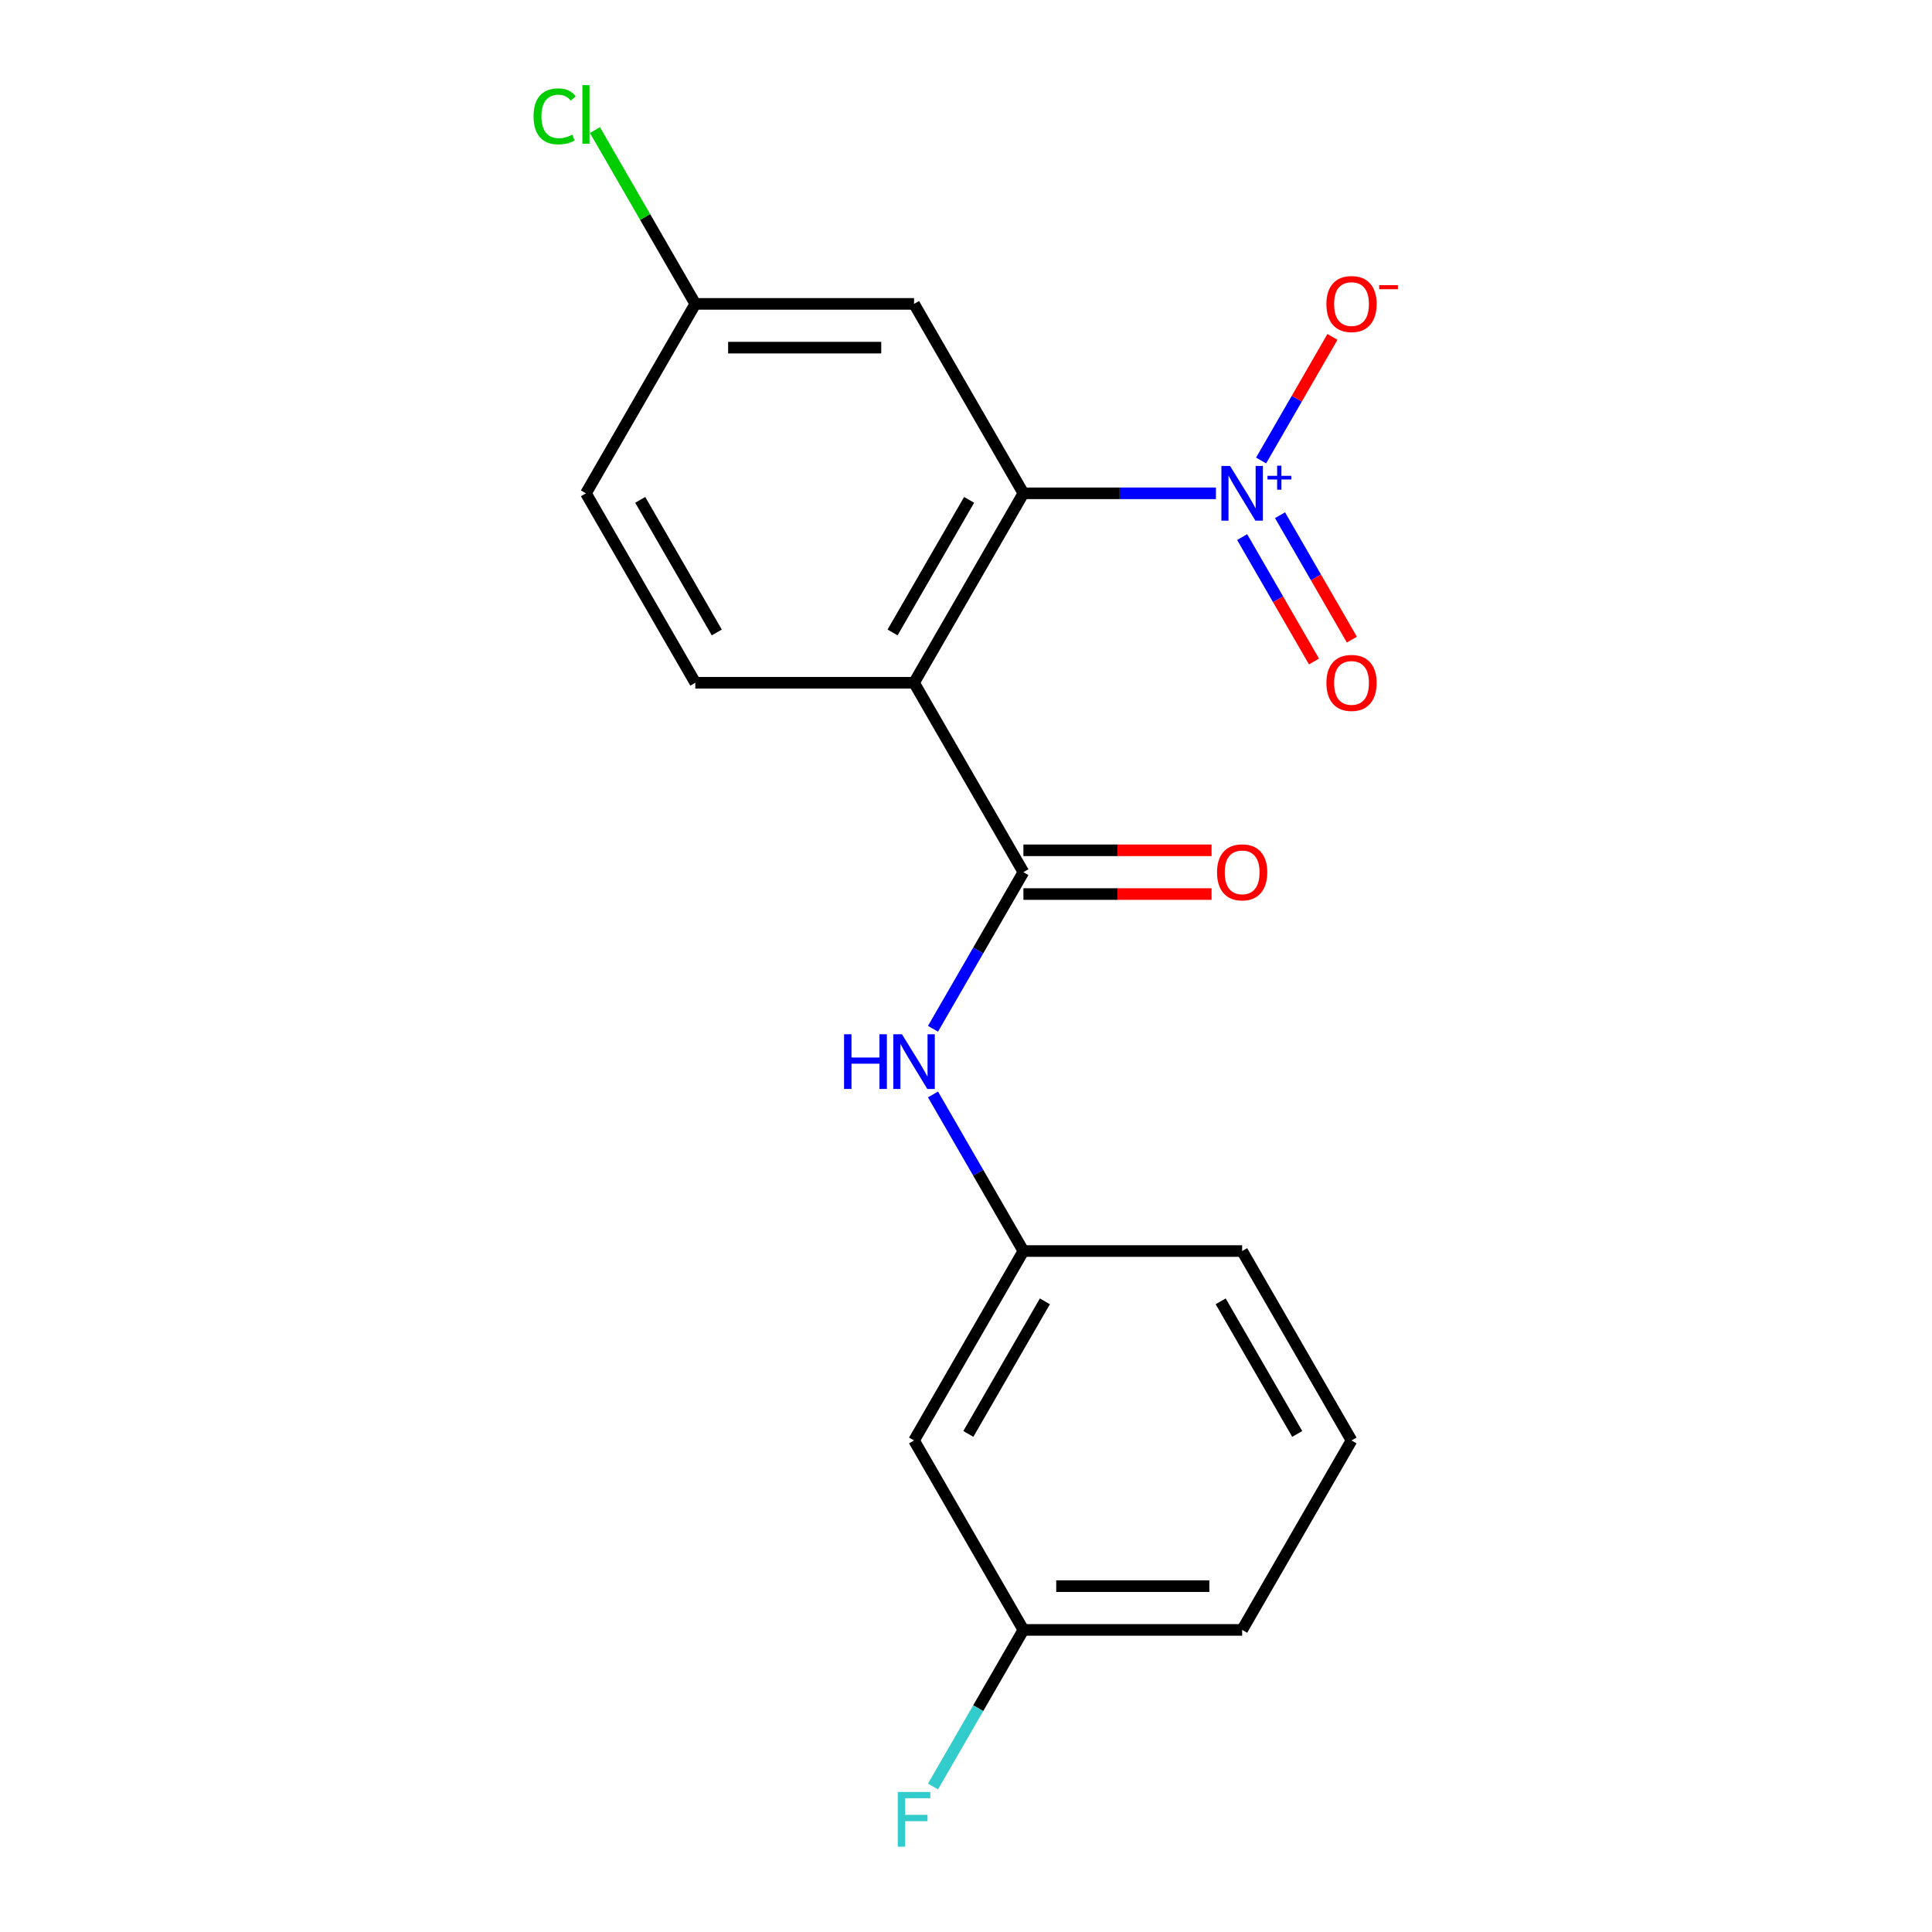 <?xml version='1.0' encoding='iso-8859-1'?>
<svg version='1.1' baseProfile='full'
              xmlns='http://www.w3.org/2000/svg'
                      xmlns:rdkit='http://www.rdkit.org/xml'
                      xmlns:xlink='http://www.w3.org/1999/xlink'
                  xml:space='preserve'
width='1000px' height='1000px' viewBox='0 0 1000 1000'>
<!-- END OF HEADER -->
<rect style='opacity:1.0;fill:#FFFFFF;stroke:none' width='1000' height='1000' x='0' y='0'> </rect>
<path class='bond-1' d='M 473.109,353.39 L 529.717,255.341' style='fill:none;fill-rule:evenodd;stroke:#000000;stroke-width:6px;stroke-linecap:butt;stroke-linejoin:miter;stroke-opacity:1' />
<path class='bond-1' d='M 461.99,327.361 L 501.616,258.727' style='fill:none;fill-rule:evenodd;stroke:#000000;stroke-width:6px;stroke-linecap:butt;stroke-linejoin:miter;stroke-opacity:1' />
<path class='bond-2' d='M 473.109,353.39 L 529.717,451.439' style='fill:none;fill-rule:evenodd;stroke:#000000;stroke-width:6px;stroke-linecap:butt;stroke-linejoin:miter;stroke-opacity:1' />
<path class='bond-5' d='M 473.109,353.39 L 359.892,353.39' style='fill:none;fill-rule:evenodd;stroke:#000000;stroke-width:6px;stroke-linecap:butt;stroke-linejoin:miter;stroke-opacity:1' />
<path class='bond-0' d='M 629.364,255.341 L 579.541,255.341' style='fill:none;fill-rule:evenodd;stroke:#0000FF;stroke-width:6px;stroke-linecap:butt;stroke-linejoin:miter;stroke-opacity:1' />
<path class='bond-0' d='M 579.541,255.341 L 529.717,255.341' style='fill:none;fill-rule:evenodd;stroke:#000000;stroke-width:6px;stroke-linecap:butt;stroke-linejoin:miter;stroke-opacity:1' />
<path class='bond-6' d='M 652.744,238.35 L 671.207,206.371' style='fill:none;fill-rule:evenodd;stroke:#0000FF;stroke-width:6px;stroke-linecap:butt;stroke-linejoin:miter;stroke-opacity:1' />
<path class='bond-6' d='M 671.207,206.371 L 689.67,174.392' style='fill:none;fill-rule:evenodd;stroke:#FF0000;stroke-width:6px;stroke-linecap:butt;stroke-linejoin:miter;stroke-opacity:1' />
<path class='bond-7' d='M 642.939,277.992 L 661.529,310.191' style='fill:none;fill-rule:evenodd;stroke:#0000FF;stroke-width:6px;stroke-linecap:butt;stroke-linejoin:miter;stroke-opacity:1' />
<path class='bond-7' d='M 661.529,310.191 L 680.12,342.391' style='fill:none;fill-rule:evenodd;stroke:#FF0000;stroke-width:6px;stroke-linecap:butt;stroke-linejoin:miter;stroke-opacity:1' />
<path class='bond-7' d='M 662.549,266.67 L 681.139,298.87' style='fill:none;fill-rule:evenodd;stroke:#0000FF;stroke-width:6px;stroke-linecap:butt;stroke-linejoin:miter;stroke-opacity:1' />
<path class='bond-7' d='M 681.139,298.87 L 699.729,331.069' style='fill:none;fill-rule:evenodd;stroke:#FF0000;stroke-width:6px;stroke-linecap:butt;stroke-linejoin:miter;stroke-opacity:1' />
<path class='bond-4' d='M 529.717,255.341 L 473.109,157.292' style='fill:none;fill-rule:evenodd;stroke:#000000;stroke-width:6px;stroke-linecap:butt;stroke-linejoin:miter;stroke-opacity:1' />
<path class='bond-3' d='M 529.717,451.439 L 506.318,491.968' style='fill:none;fill-rule:evenodd;stroke:#000000;stroke-width:6px;stroke-linecap:butt;stroke-linejoin:miter;stroke-opacity:1' />
<path class='bond-3' d='M 506.318,491.968 L 482.918,532.497' style='fill:none;fill-rule:evenodd;stroke:#0000FF;stroke-width:6px;stroke-linecap:butt;stroke-linejoin:miter;stroke-opacity:1' />
<path class='bond-8' d='M 529.717,462.76 L 578.411,462.76' style='fill:none;fill-rule:evenodd;stroke:#000000;stroke-width:6px;stroke-linecap:butt;stroke-linejoin:miter;stroke-opacity:1' />
<path class='bond-8' d='M 578.411,462.76 L 627.104,462.76' style='fill:none;fill-rule:evenodd;stroke:#FF0000;stroke-width:6px;stroke-linecap:butt;stroke-linejoin:miter;stroke-opacity:1' />
<path class='bond-8' d='M 529.717,440.117 L 578.411,440.117' style='fill:none;fill-rule:evenodd;stroke:#000000;stroke-width:6px;stroke-linecap:butt;stroke-linejoin:miter;stroke-opacity:1' />
<path class='bond-8' d='M 578.411,440.117 L 627.104,440.117' style='fill:none;fill-rule:evenodd;stroke:#FF0000;stroke-width:6px;stroke-linecap:butt;stroke-linejoin:miter;stroke-opacity:1' />
<path class='bond-9' d='M 482.918,566.478 L 506.318,607.007' style='fill:none;fill-rule:evenodd;stroke:#0000FF;stroke-width:6px;stroke-linecap:butt;stroke-linejoin:miter;stroke-opacity:1' />
<path class='bond-9' d='M 506.318,607.007 L 529.717,647.537' style='fill:none;fill-rule:evenodd;stroke:#000000;stroke-width:6px;stroke-linecap:butt;stroke-linejoin:miter;stroke-opacity:1' />
<path class='bond-19' d='M 473.109,157.292 L 359.892,157.292' style='fill:none;fill-rule:evenodd;stroke:#000000;stroke-width:6px;stroke-linecap:butt;stroke-linejoin:miter;stroke-opacity:1' />
<path class='bond-19' d='M 456.126,179.935 L 376.874,179.935' style='fill:none;fill-rule:evenodd;stroke:#000000;stroke-width:6px;stroke-linecap:butt;stroke-linejoin:miter;stroke-opacity:1' />
<path class='bond-12' d='M 359.892,353.39 L 303.283,255.341' style='fill:none;fill-rule:evenodd;stroke:#000000;stroke-width:6px;stroke-linecap:butt;stroke-linejoin:miter;stroke-opacity:1' />
<path class='bond-12' d='M 371.01,327.361 L 331.384,258.727' style='fill:none;fill-rule:evenodd;stroke:#000000;stroke-width:6px;stroke-linecap:butt;stroke-linejoin:miter;stroke-opacity:1' />
<path class='bond-10' d='M 529.717,647.537 L 473.109,745.586' style='fill:none;fill-rule:evenodd;stroke:#000000;stroke-width:6px;stroke-linecap:butt;stroke-linejoin:miter;stroke-opacity:1' />
<path class='bond-10' d='M 540.836,673.566 L 501.21,742.2' style='fill:none;fill-rule:evenodd;stroke:#000000;stroke-width:6px;stroke-linecap:butt;stroke-linejoin:miter;stroke-opacity:1' />
<path class='bond-17' d='M 529.717,647.537 L 642.934,647.537' style='fill:none;fill-rule:evenodd;stroke:#000000;stroke-width:6px;stroke-linecap:butt;stroke-linejoin:miter;stroke-opacity:1' />
<path class='bond-13' d='M 473.109,745.586 L 529.717,843.635' style='fill:none;fill-rule:evenodd;stroke:#000000;stroke-width:6px;stroke-linecap:butt;stroke-linejoin:miter;stroke-opacity:1' />
<path class='bond-11' d='M 359.892,157.292 L 303.283,255.341' style='fill:none;fill-rule:evenodd;stroke:#000000;stroke-width:6px;stroke-linecap:butt;stroke-linejoin:miter;stroke-opacity:1' />
<path class='bond-14' d='M 359.892,157.292 L 333.922,112.312' style='fill:none;fill-rule:evenodd;stroke:#000000;stroke-width:6px;stroke-linecap:butt;stroke-linejoin:miter;stroke-opacity:1' />
<path class='bond-14' d='M 333.922,112.312 L 307.953,67.332' style='fill:none;fill-rule:evenodd;stroke:#00CC00;stroke-width:6px;stroke-linecap:butt;stroke-linejoin:miter;stroke-opacity:1' />
<path class='bond-15' d='M 529.717,843.635 L 506.318,884.164' style='fill:none;fill-rule:evenodd;stroke:#000000;stroke-width:6px;stroke-linecap:butt;stroke-linejoin:miter;stroke-opacity:1' />
<path class='bond-15' d='M 506.318,884.164 L 482.918,924.693' style='fill:none;fill-rule:evenodd;stroke:#33CCCC;stroke-width:6px;stroke-linecap:butt;stroke-linejoin:miter;stroke-opacity:1' />
<path class='bond-20' d='M 529.717,843.635 L 642.934,843.635' style='fill:none;fill-rule:evenodd;stroke:#000000;stroke-width:6px;stroke-linecap:butt;stroke-linejoin:miter;stroke-opacity:1' />
<path class='bond-20' d='M 546.7,820.991 L 625.952,820.991' style='fill:none;fill-rule:evenodd;stroke:#000000;stroke-width:6px;stroke-linecap:butt;stroke-linejoin:miter;stroke-opacity:1' />
<path class='bond-16' d='M 699.543,745.586 L 642.934,647.537' style='fill:none;fill-rule:evenodd;stroke:#000000;stroke-width:6px;stroke-linecap:butt;stroke-linejoin:miter;stroke-opacity:1' />
<path class='bond-16' d='M 671.442,742.2 L 631.816,673.566' style='fill:none;fill-rule:evenodd;stroke:#000000;stroke-width:6px;stroke-linecap:butt;stroke-linejoin:miter;stroke-opacity:1' />
<path class='bond-18' d='M 699.543,745.586 L 642.934,843.635' style='fill:none;fill-rule:evenodd;stroke:#000000;stroke-width:6px;stroke-linecap:butt;stroke-linejoin:miter;stroke-opacity:1' />
<path  class='atom-1' d='M 636.674 241.181
L 645.954 256.181
Q 646.874 257.661, 648.354 260.341
Q 649.834 263.021, 649.914 263.181
L 649.914 241.181
L 653.674 241.181
L 653.674 269.501
L 649.794 269.501
L 639.834 253.101
Q 638.674 251.181, 637.434 248.981
Q 636.234 246.781, 635.874 246.101
L 635.874 269.501
L 632.194 269.501
L 632.194 241.181
L 636.674 241.181
' fill='#0000FF'/>
<path  class='atom-1' d='M 656.05 246.286
L 661.04 246.286
L 661.04 241.032
L 663.258 241.032
L 663.258 246.286
L 668.379 246.286
L 668.379 248.186
L 663.258 248.186
L 663.258 253.466
L 661.04 253.466
L 661.04 248.186
L 656.05 248.186
L 656.05 246.286
' fill='#0000FF'/>
<path  class='atom-4' d='M 436.889 535.328
L 440.729 535.328
L 440.729 547.368
L 455.209 547.368
L 455.209 535.328
L 459.049 535.328
L 459.049 563.648
L 455.209 563.648
L 455.209 550.568
L 440.729 550.568
L 440.729 563.648
L 436.889 563.648
L 436.889 535.328
' fill='#0000FF'/>
<path  class='atom-4' d='M 466.849 535.328
L 476.129 550.328
Q 477.049 551.808, 478.529 554.488
Q 480.009 557.168, 480.089 557.328
L 480.089 535.328
L 483.849 535.328
L 483.849 563.648
L 479.969 563.648
L 470.009 547.248
Q 468.849 545.328, 467.609 543.128
Q 466.409 540.928, 466.049 540.248
L 466.049 563.648
L 462.369 563.648
L 462.369 535.328
L 466.849 535.328
' fill='#0000FF'/>
<path  class='atom-7' d='M 686.543 157.372
Q 686.543 150.572, 689.903 146.772
Q 693.263 142.972, 699.543 142.972
Q 705.823 142.972, 709.183 146.772
Q 712.543 150.572, 712.543 157.372
Q 712.543 164.252, 709.143 168.172
Q 705.743 172.052, 699.543 172.052
Q 693.303 172.052, 689.903 168.172
Q 686.543 164.292, 686.543 157.372
M 699.543 168.852
Q 703.863 168.852, 706.183 165.972
Q 708.543 163.052, 708.543 157.372
Q 708.543 151.812, 706.183 149.012
Q 703.863 146.172, 699.543 146.172
Q 695.223 146.172, 692.863 148.972
Q 690.543 151.772, 690.543 157.372
Q 690.543 163.092, 692.863 165.972
Q 695.223 168.852, 699.543 168.852
' fill='#FF0000'/>
<path  class='atom-7' d='M 713.863 147.594
L 723.552 147.594
L 723.552 149.706
L 713.863 149.706
L 713.863 147.594
' fill='#FF0000'/>
<path  class='atom-8' d='M 686.543 353.47
Q 686.543 346.67, 689.903 342.87
Q 693.263 339.07, 699.543 339.07
Q 705.823 339.07, 709.183 342.87
Q 712.543 346.67, 712.543 353.47
Q 712.543 360.35, 709.143 364.27
Q 705.743 368.15, 699.543 368.15
Q 693.303 368.15, 689.903 364.27
Q 686.543 360.39, 686.543 353.47
M 699.543 364.95
Q 703.863 364.95, 706.183 362.07
Q 708.543 359.15, 708.543 353.47
Q 708.543 347.91, 706.183 345.11
Q 703.863 342.27, 699.543 342.27
Q 695.223 342.27, 692.863 345.07
Q 690.543 347.87, 690.543 353.47
Q 690.543 359.19, 692.863 362.07
Q 695.223 364.95, 699.543 364.95
' fill='#FF0000'/>
<path  class='atom-9' d='M 629.934 451.519
Q 629.934 444.719, 633.294 440.919
Q 636.654 437.119, 642.934 437.119
Q 649.214 437.119, 652.574 440.919
Q 655.934 444.719, 655.934 451.519
Q 655.934 458.399, 652.534 462.319
Q 649.134 466.199, 642.934 466.199
Q 636.694 466.199, 633.294 462.319
Q 629.934 458.439, 629.934 451.519
M 642.934 462.999
Q 647.254 462.999, 649.574 460.119
Q 651.934 457.199, 651.934 451.519
Q 651.934 445.959, 649.574 443.159
Q 647.254 440.319, 642.934 440.319
Q 638.614 440.319, 636.254 443.119
Q 633.934 445.919, 633.934 451.519
Q 633.934 457.239, 636.254 460.119
Q 638.614 462.999, 642.934 462.999
' fill='#FF0000'/>
<path  class='atom-15' d='M 276.163 60.223
Q 276.163 53.183, 279.443 49.503
Q 282.763 45.783, 289.043 45.783
Q 294.883 45.783, 298.003 49.903
L 295.363 52.063
Q 293.083 49.063, 289.043 49.063
Q 284.763 49.063, 282.483 51.943
Q 280.243 54.783, 280.243 60.223
Q 280.243 65.823, 282.563 68.703
Q 284.923 71.583, 289.483 71.583
Q 292.603 71.583, 296.243 69.703
L 297.363 72.703
Q 295.883 73.663, 293.643 74.223
Q 291.403 74.783, 288.923 74.783
Q 282.763 74.783, 279.443 71.023
Q 276.163 67.263, 276.163 60.223
' fill='#00CC00'/>
<path  class='atom-15' d='M 301.443 44.063
L 305.123 44.063
L 305.123 74.423
L 301.443 74.423
L 301.443 44.063
' fill='#00CC00'/>
<path  class='atom-16' d='M 464.689 927.523
L 481.529 927.523
L 481.529 930.763
L 468.489 930.763
L 468.489 939.363
L 480.089 939.363
L 480.089 942.643
L 468.489 942.643
L 468.489 955.843
L 464.689 955.843
L 464.689 927.523
' fill='#33CCCC'/>
</svg>
